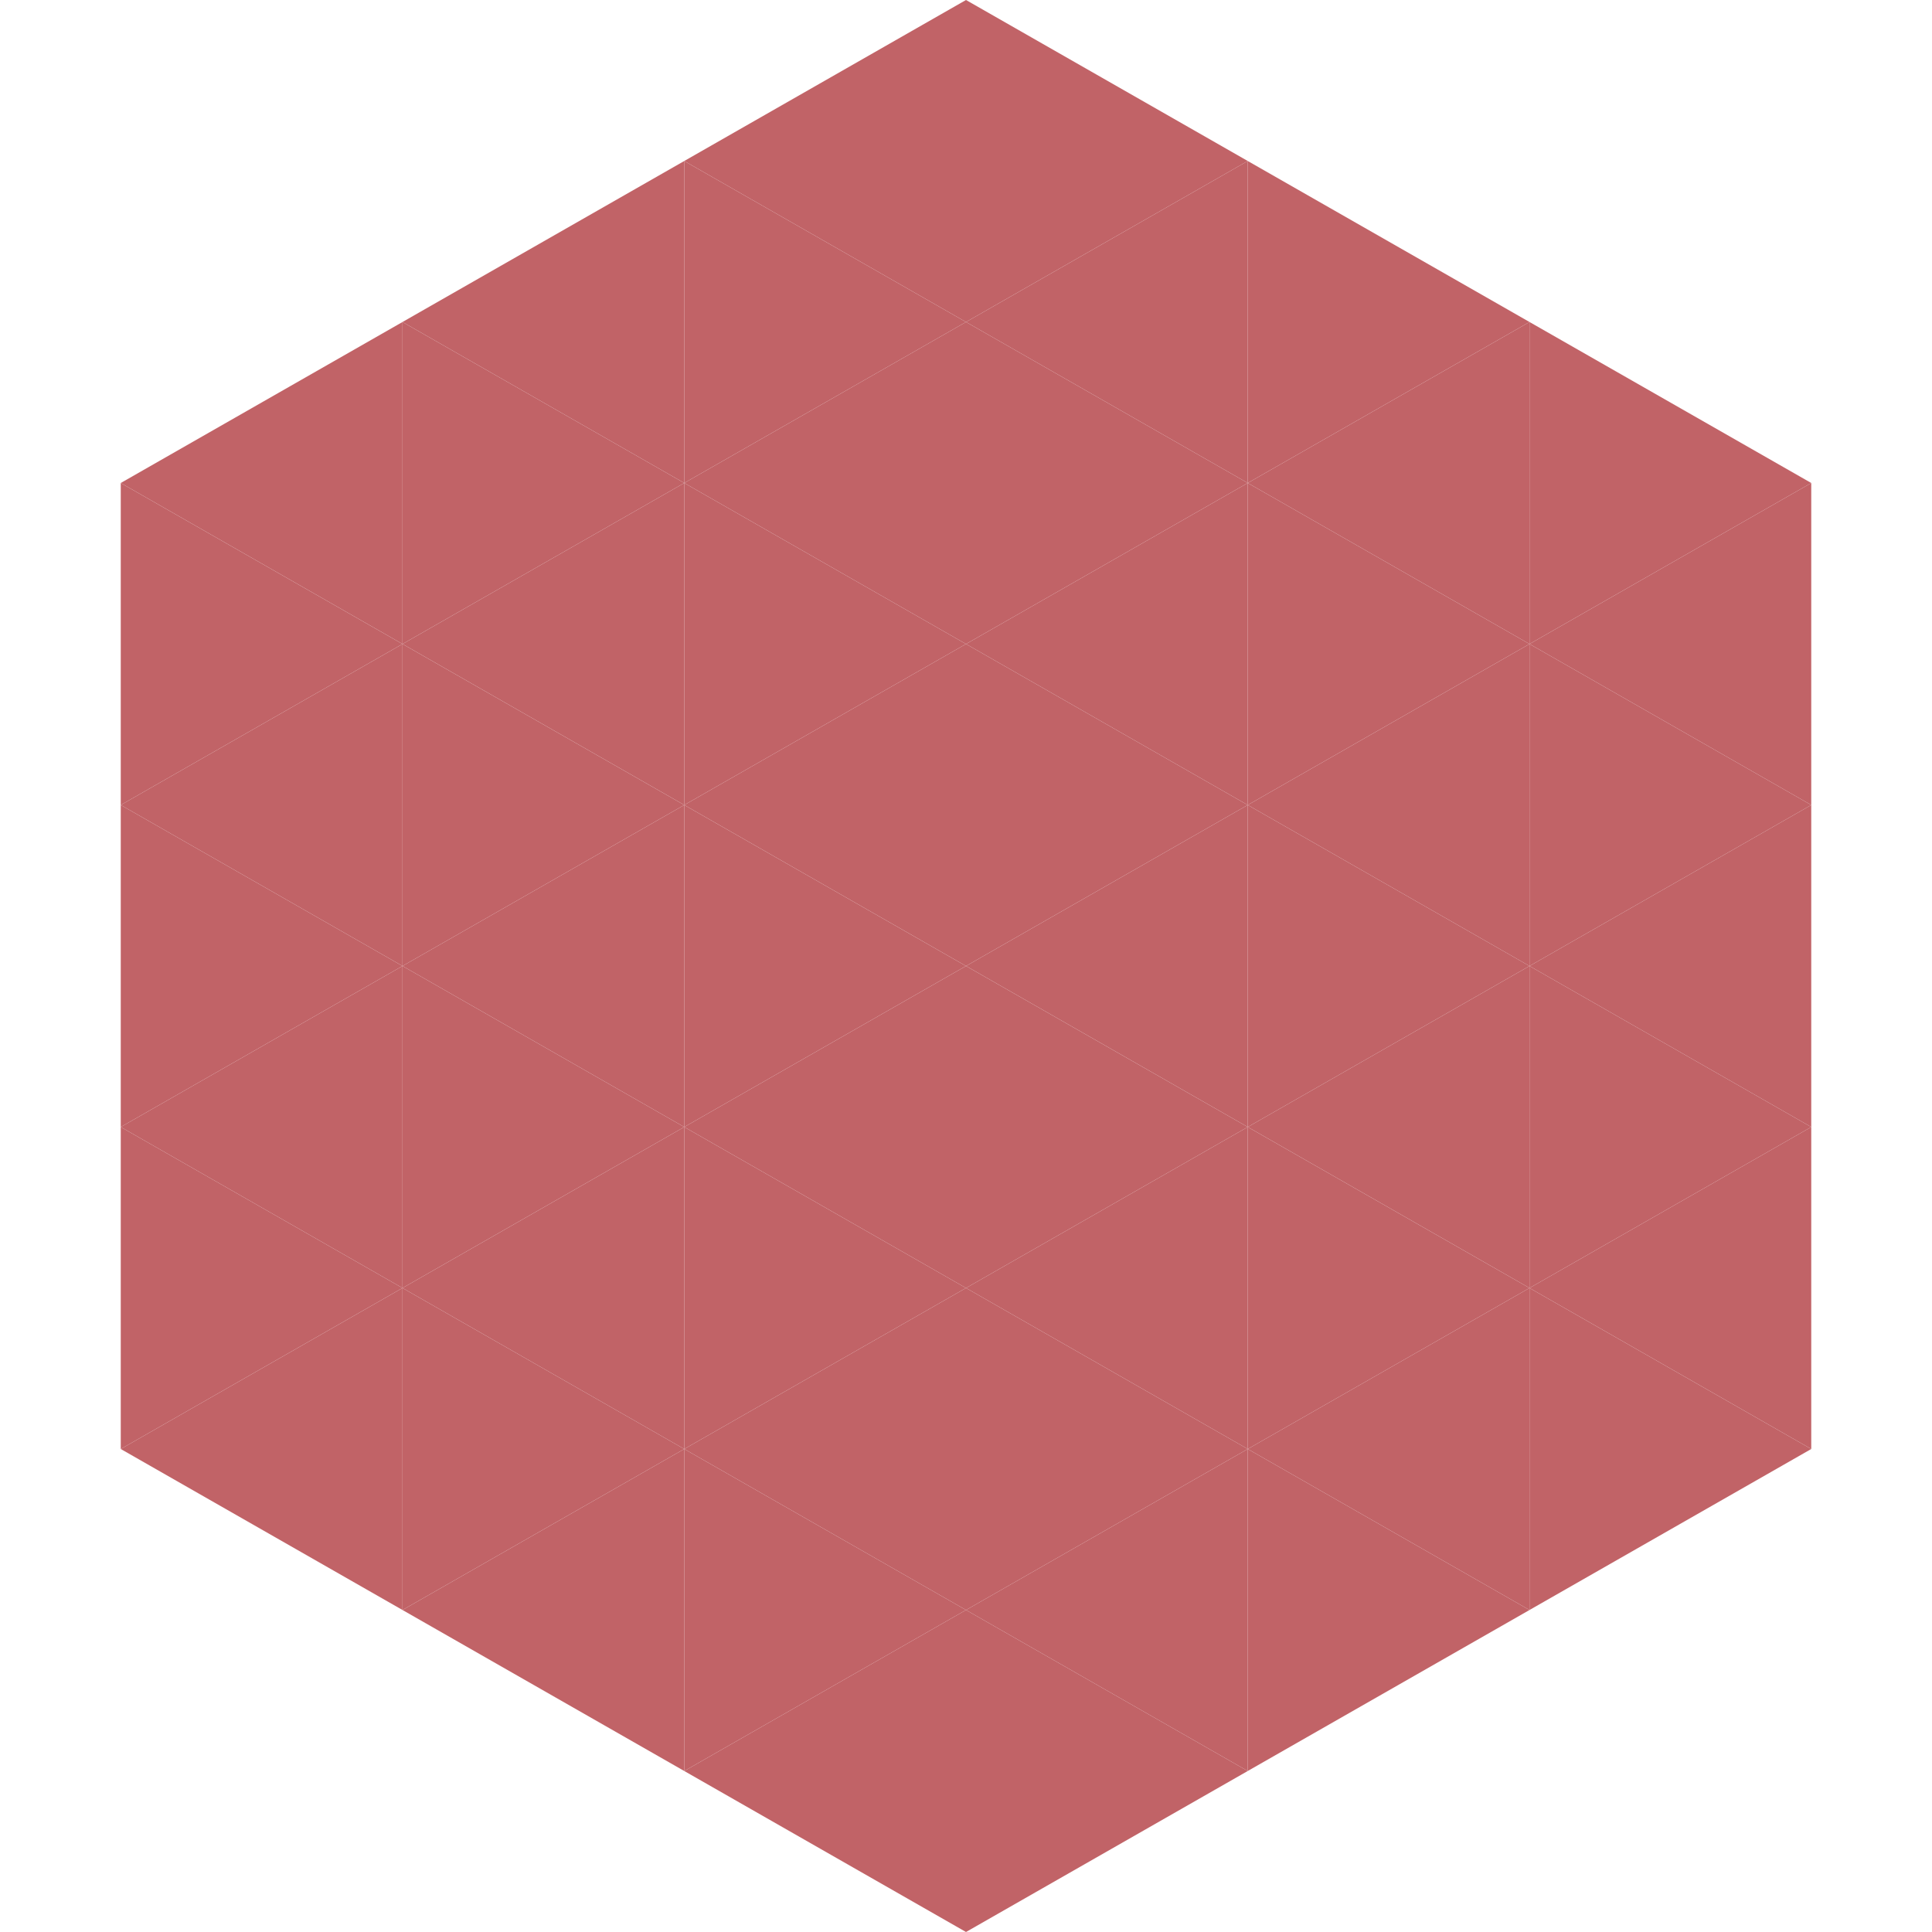 <?xml version="1.0"?>
<!-- Generated by SVGo -->
<svg width="240" height="240"
     xmlns="http://www.w3.org/2000/svg"
     xmlns:xlink="http://www.w3.org/1999/xlink">
<polygon points="50,40 15,60 50,80" style="fill:rgb(193,99,103)" />
<polygon points="190,40 225,60 190,80" style="fill:rgb(193,99,103)" />
<polygon points="15,60 50,80 15,100" style="fill:rgb(193,99,103)" />
<polygon points="225,60 190,80 225,100" style="fill:rgb(193,99,103)" />
<polygon points="50,80 15,100 50,120" style="fill:rgb(193,99,103)" />
<polygon points="190,80 225,100 190,120" style="fill:rgb(193,99,103)" />
<polygon points="15,100 50,120 15,140" style="fill:rgb(193,99,103)" />
<polygon points="225,100 190,120 225,140" style="fill:rgb(193,99,103)" />
<polygon points="50,120 15,140 50,160" style="fill:rgb(193,99,103)" />
<polygon points="190,120 225,140 190,160" style="fill:rgb(193,99,103)" />
<polygon points="15,140 50,160 15,180" style="fill:rgb(193,99,103)" />
<polygon points="225,140 190,160 225,180" style="fill:rgb(193,99,103)" />
<polygon points="50,160 15,180 50,200" style="fill:rgb(193,99,103)" />
<polygon points="190,160 225,180 190,200" style="fill:rgb(193,99,103)" />
<polygon points="15,180 50,200 15,220" style="fill:rgb(255,255,255); fill-opacity:0" />
<polygon points="225,180 190,200 225,220" style="fill:rgb(255,255,255); fill-opacity:0" />
<polygon points="50,0 85,20 50,40" style="fill:rgb(255,255,255); fill-opacity:0" />
<polygon points="190,0 155,20 190,40" style="fill:rgb(255,255,255); fill-opacity:0" />
<polygon points="85,20 50,40 85,60" style="fill:rgb(193,99,103)" />
<polygon points="155,20 190,40 155,60" style="fill:rgb(193,99,103)" />
<polygon points="50,40 85,60 50,80" style="fill:rgb(193,99,103)" />
<polygon points="190,40 155,60 190,80" style="fill:rgb(193,99,103)" />
<polygon points="85,60 50,80 85,100" style="fill:rgb(193,99,103)" />
<polygon points="155,60 190,80 155,100" style="fill:rgb(193,99,103)" />
<polygon points="50,80 85,100 50,120" style="fill:rgb(193,99,103)" />
<polygon points="190,80 155,100 190,120" style="fill:rgb(193,99,103)" />
<polygon points="85,100 50,120 85,140" style="fill:rgb(193,99,103)" />
<polygon points="155,100 190,120 155,140" style="fill:rgb(193,99,103)" />
<polygon points="50,120 85,140 50,160" style="fill:rgb(193,99,103)" />
<polygon points="190,120 155,140 190,160" style="fill:rgb(193,99,103)" />
<polygon points="85,140 50,160 85,180" style="fill:rgb(193,99,103)" />
<polygon points="155,140 190,160 155,180" style="fill:rgb(193,99,103)" />
<polygon points="50,160 85,180 50,200" style="fill:rgb(193,99,103)" />
<polygon points="190,160 155,180 190,200" style="fill:rgb(193,99,103)" />
<polygon points="85,180 50,200 85,220" style="fill:rgb(193,99,103)" />
<polygon points="155,180 190,200 155,220" style="fill:rgb(193,99,103)" />
<polygon points="120,0 85,20 120,40" style="fill:rgb(193,99,103)" />
<polygon points="120,0 155,20 120,40" style="fill:rgb(193,99,103)" />
<polygon points="85,20 120,40 85,60" style="fill:rgb(193,99,103)" />
<polygon points="155,20 120,40 155,60" style="fill:rgb(193,99,103)" />
<polygon points="120,40 85,60 120,80" style="fill:rgb(193,99,103)" />
<polygon points="120,40 155,60 120,80" style="fill:rgb(193,99,103)" />
<polygon points="85,60 120,80 85,100" style="fill:rgb(193,99,103)" />
<polygon points="155,60 120,80 155,100" style="fill:rgb(193,99,103)" />
<polygon points="120,80 85,100 120,120" style="fill:rgb(193,99,103)" />
<polygon points="120,80 155,100 120,120" style="fill:rgb(193,99,103)" />
<polygon points="85,100 120,120 85,140" style="fill:rgb(193,99,103)" />
<polygon points="155,100 120,120 155,140" style="fill:rgb(193,99,103)" />
<polygon points="120,120 85,140 120,160" style="fill:rgb(193,99,103)" />
<polygon points="120,120 155,140 120,160" style="fill:rgb(193,99,103)" />
<polygon points="85,140 120,160 85,180" style="fill:rgb(193,99,103)" />
<polygon points="155,140 120,160 155,180" style="fill:rgb(193,99,103)" />
<polygon points="120,160 85,180 120,200" style="fill:rgb(193,99,103)" />
<polygon points="120,160 155,180 120,200" style="fill:rgb(193,99,103)" />
<polygon points="85,180 120,200 85,220" style="fill:rgb(193,99,103)" />
<polygon points="155,180 120,200 155,220" style="fill:rgb(193,99,103)" />
<polygon points="120,200 85,220 120,240" style="fill:rgb(193,99,103)" />
<polygon points="120,200 155,220 120,240" style="fill:rgb(193,99,103)" />
<polygon points="85,220 120,240 85,260" style="fill:rgb(255,255,255); fill-opacity:0" />
<polygon points="155,220 120,240 155,260" style="fill:rgb(255,255,255); fill-opacity:0" />
</svg>
